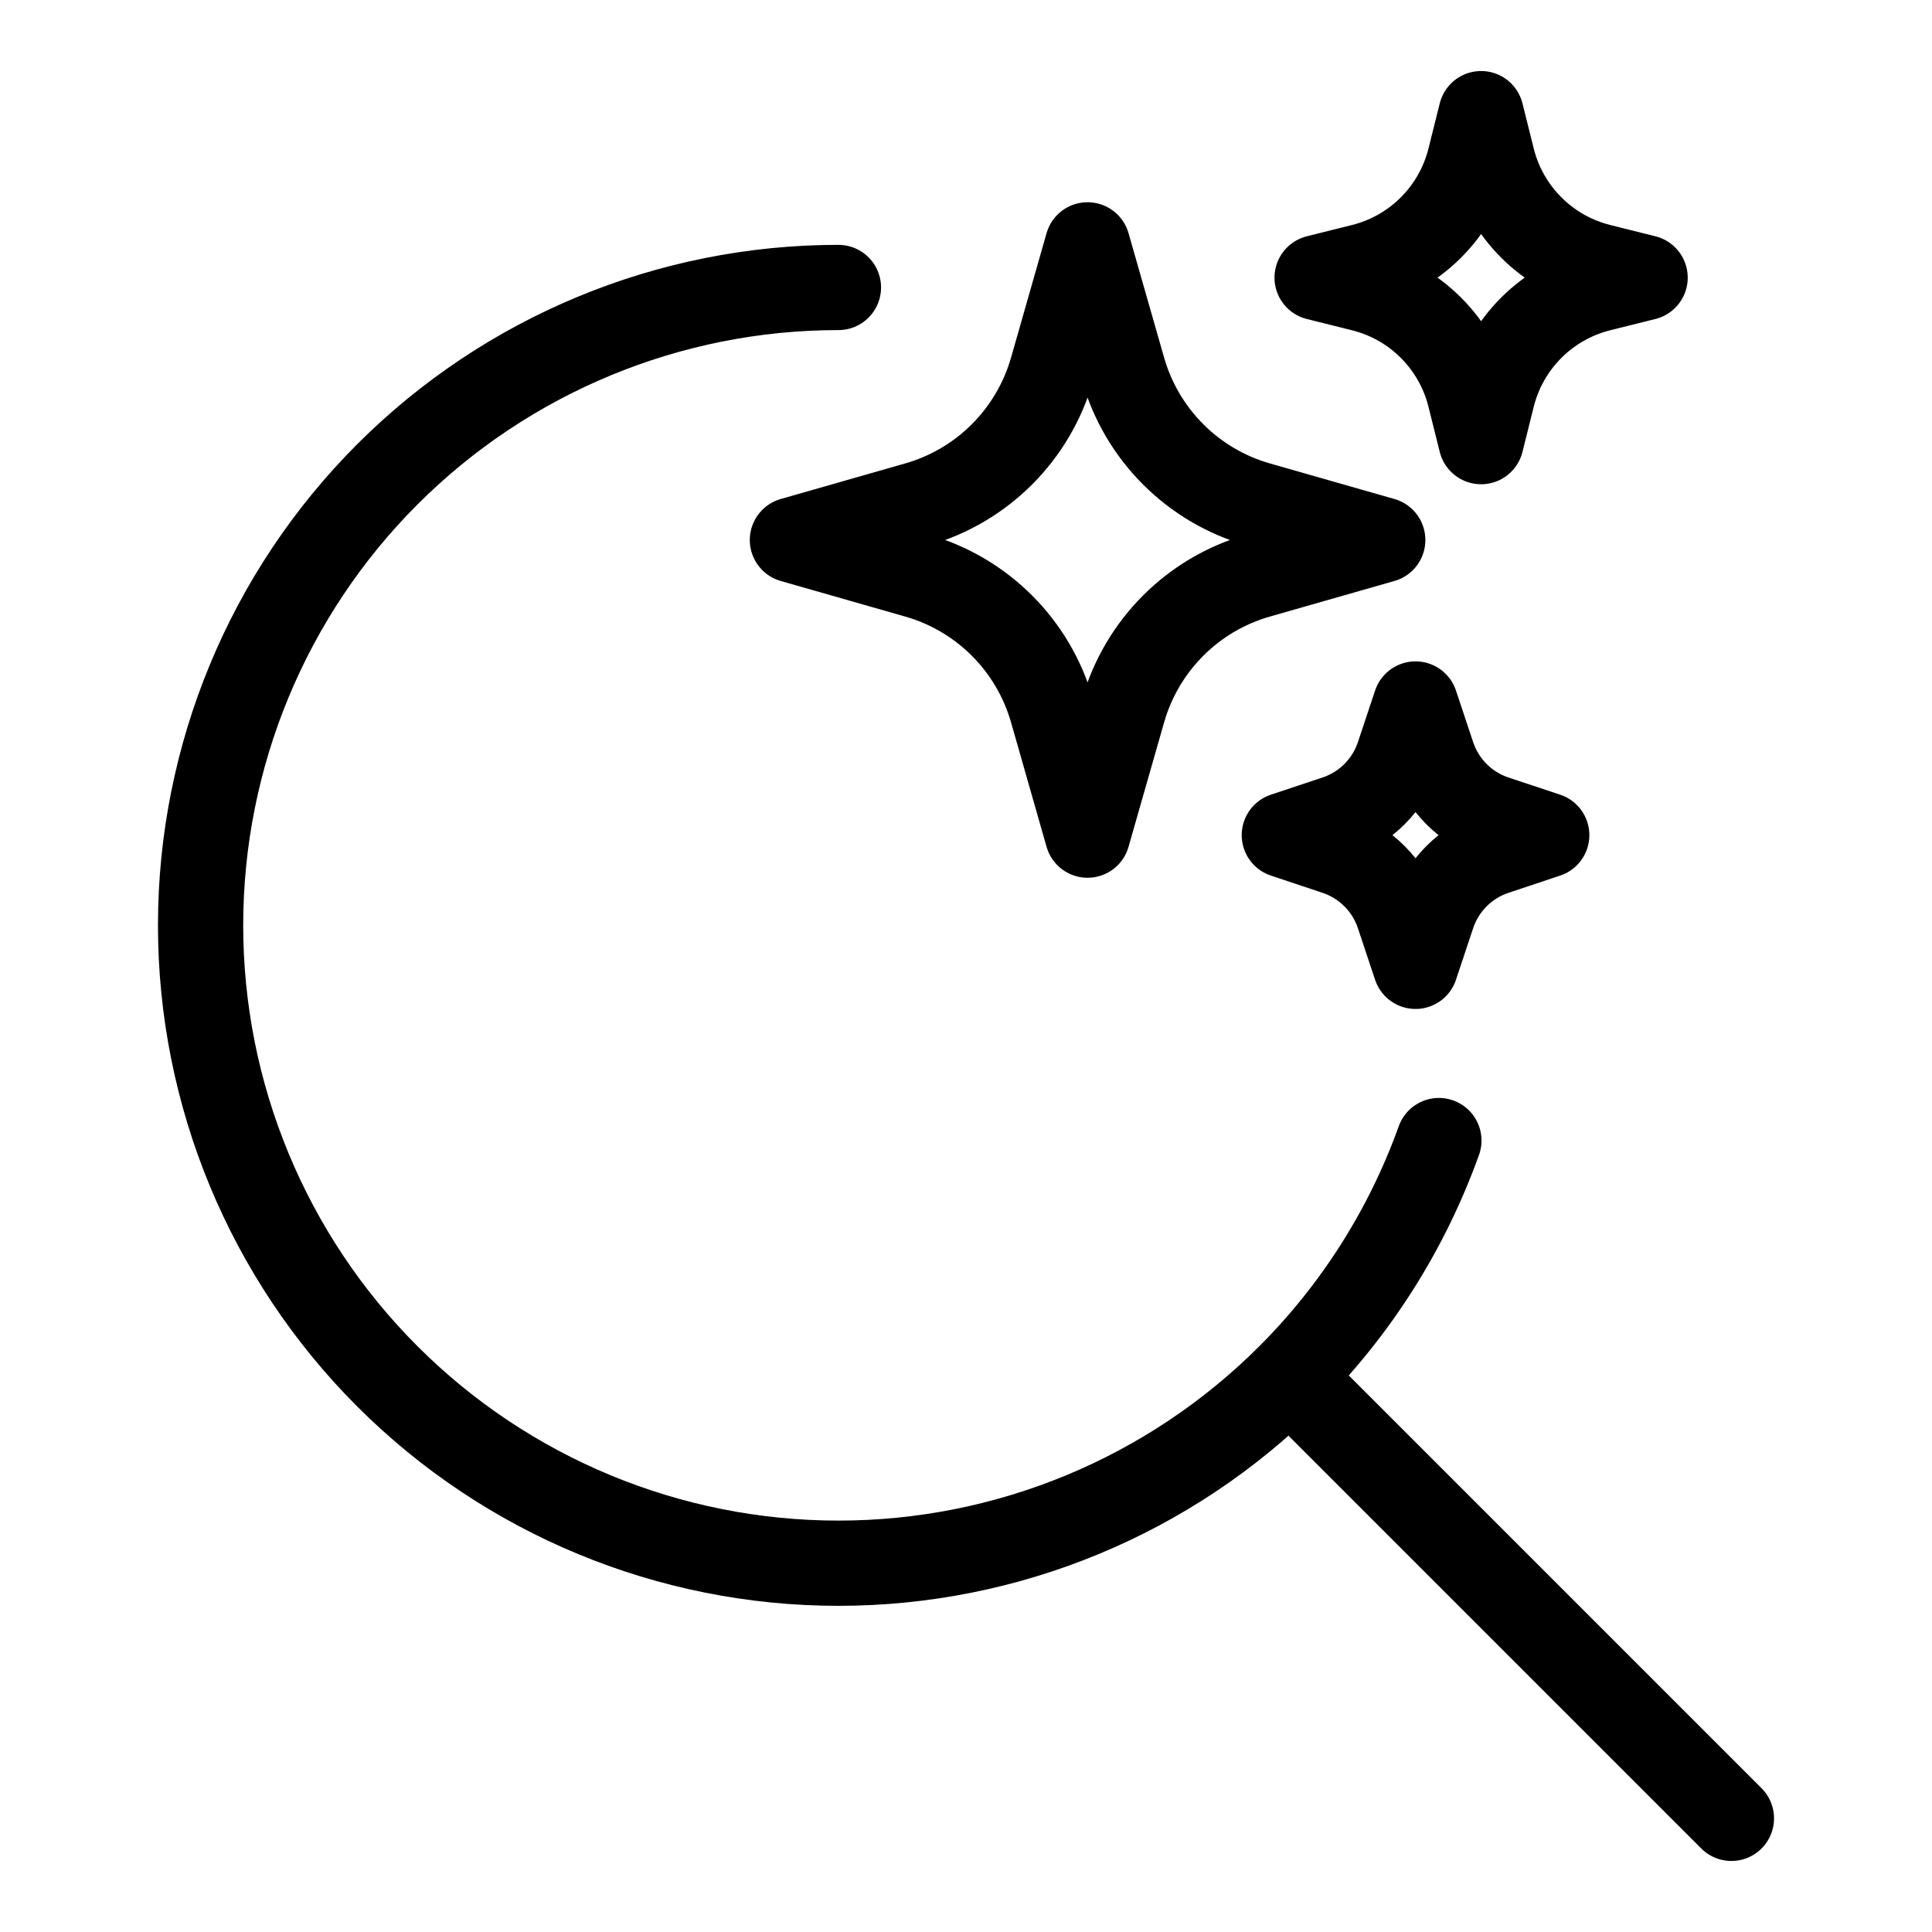 <svg viewBox="0 0 34 34" fill="none" xmlns="http://www.w3.org/2000/svg">
    <path d="M30.47 32L22.692 24.222M22.692 24.222C20.587 26.327 17.732 27.51 14.755 27.51C11.778 27.51 8.922 26.327 6.817 24.222C4.712 22.117 3.53 19.262 3.53 16.285C3.53 13.307 4.712 10.452 6.817 8.347C8.922 6.242 11.778 5.059 14.755 5.059M22.692 24.222C23.875 23.039 24.767 21.618 25.322 20.072M19.139 14.697L19.765 12.507C20.094 11.357 20.993 10.457 22.143 10.129L24.334 9.503L22.143 8.877C20.993 8.549 20.094 7.649 19.765 6.499L19.139 4.309L18.514 6.499C18.185 7.649 17.286 8.549 16.135 8.877L13.945 9.503L16.135 10.129C17.286 10.457 18.185 11.357 18.514 12.507L19.139 14.697ZM26.065 7.772L26.264 6.975C26.497 6.044 27.224 5.318 28.154 5.085L28.951 4.886L28.154 4.687C27.224 4.454 26.497 3.727 26.264 2.797L26.065 2L25.866 2.797C25.633 3.727 24.907 4.454 23.976 4.687L23.179 4.886L23.976 5.085C24.907 5.318 25.633 6.044 25.866 6.975L26.065 7.772ZM24.911 17.006L25.214 16.096C25.387 15.579 25.792 15.173 26.309 15.001L27.22 14.697L26.309 14.394C25.792 14.222 25.387 13.816 25.214 13.299L24.911 12.389L24.608 13.299C24.435 13.816 24.029 14.222 23.512 14.394L22.602 14.697L23.512 15.001C24.029 15.173 24.435 15.579 24.608 16.096L24.911 17.006Z" stroke="currentColor" stroke-width="1.5" stroke-linecap="round" stroke-linejoin="round"/>
</svg>
